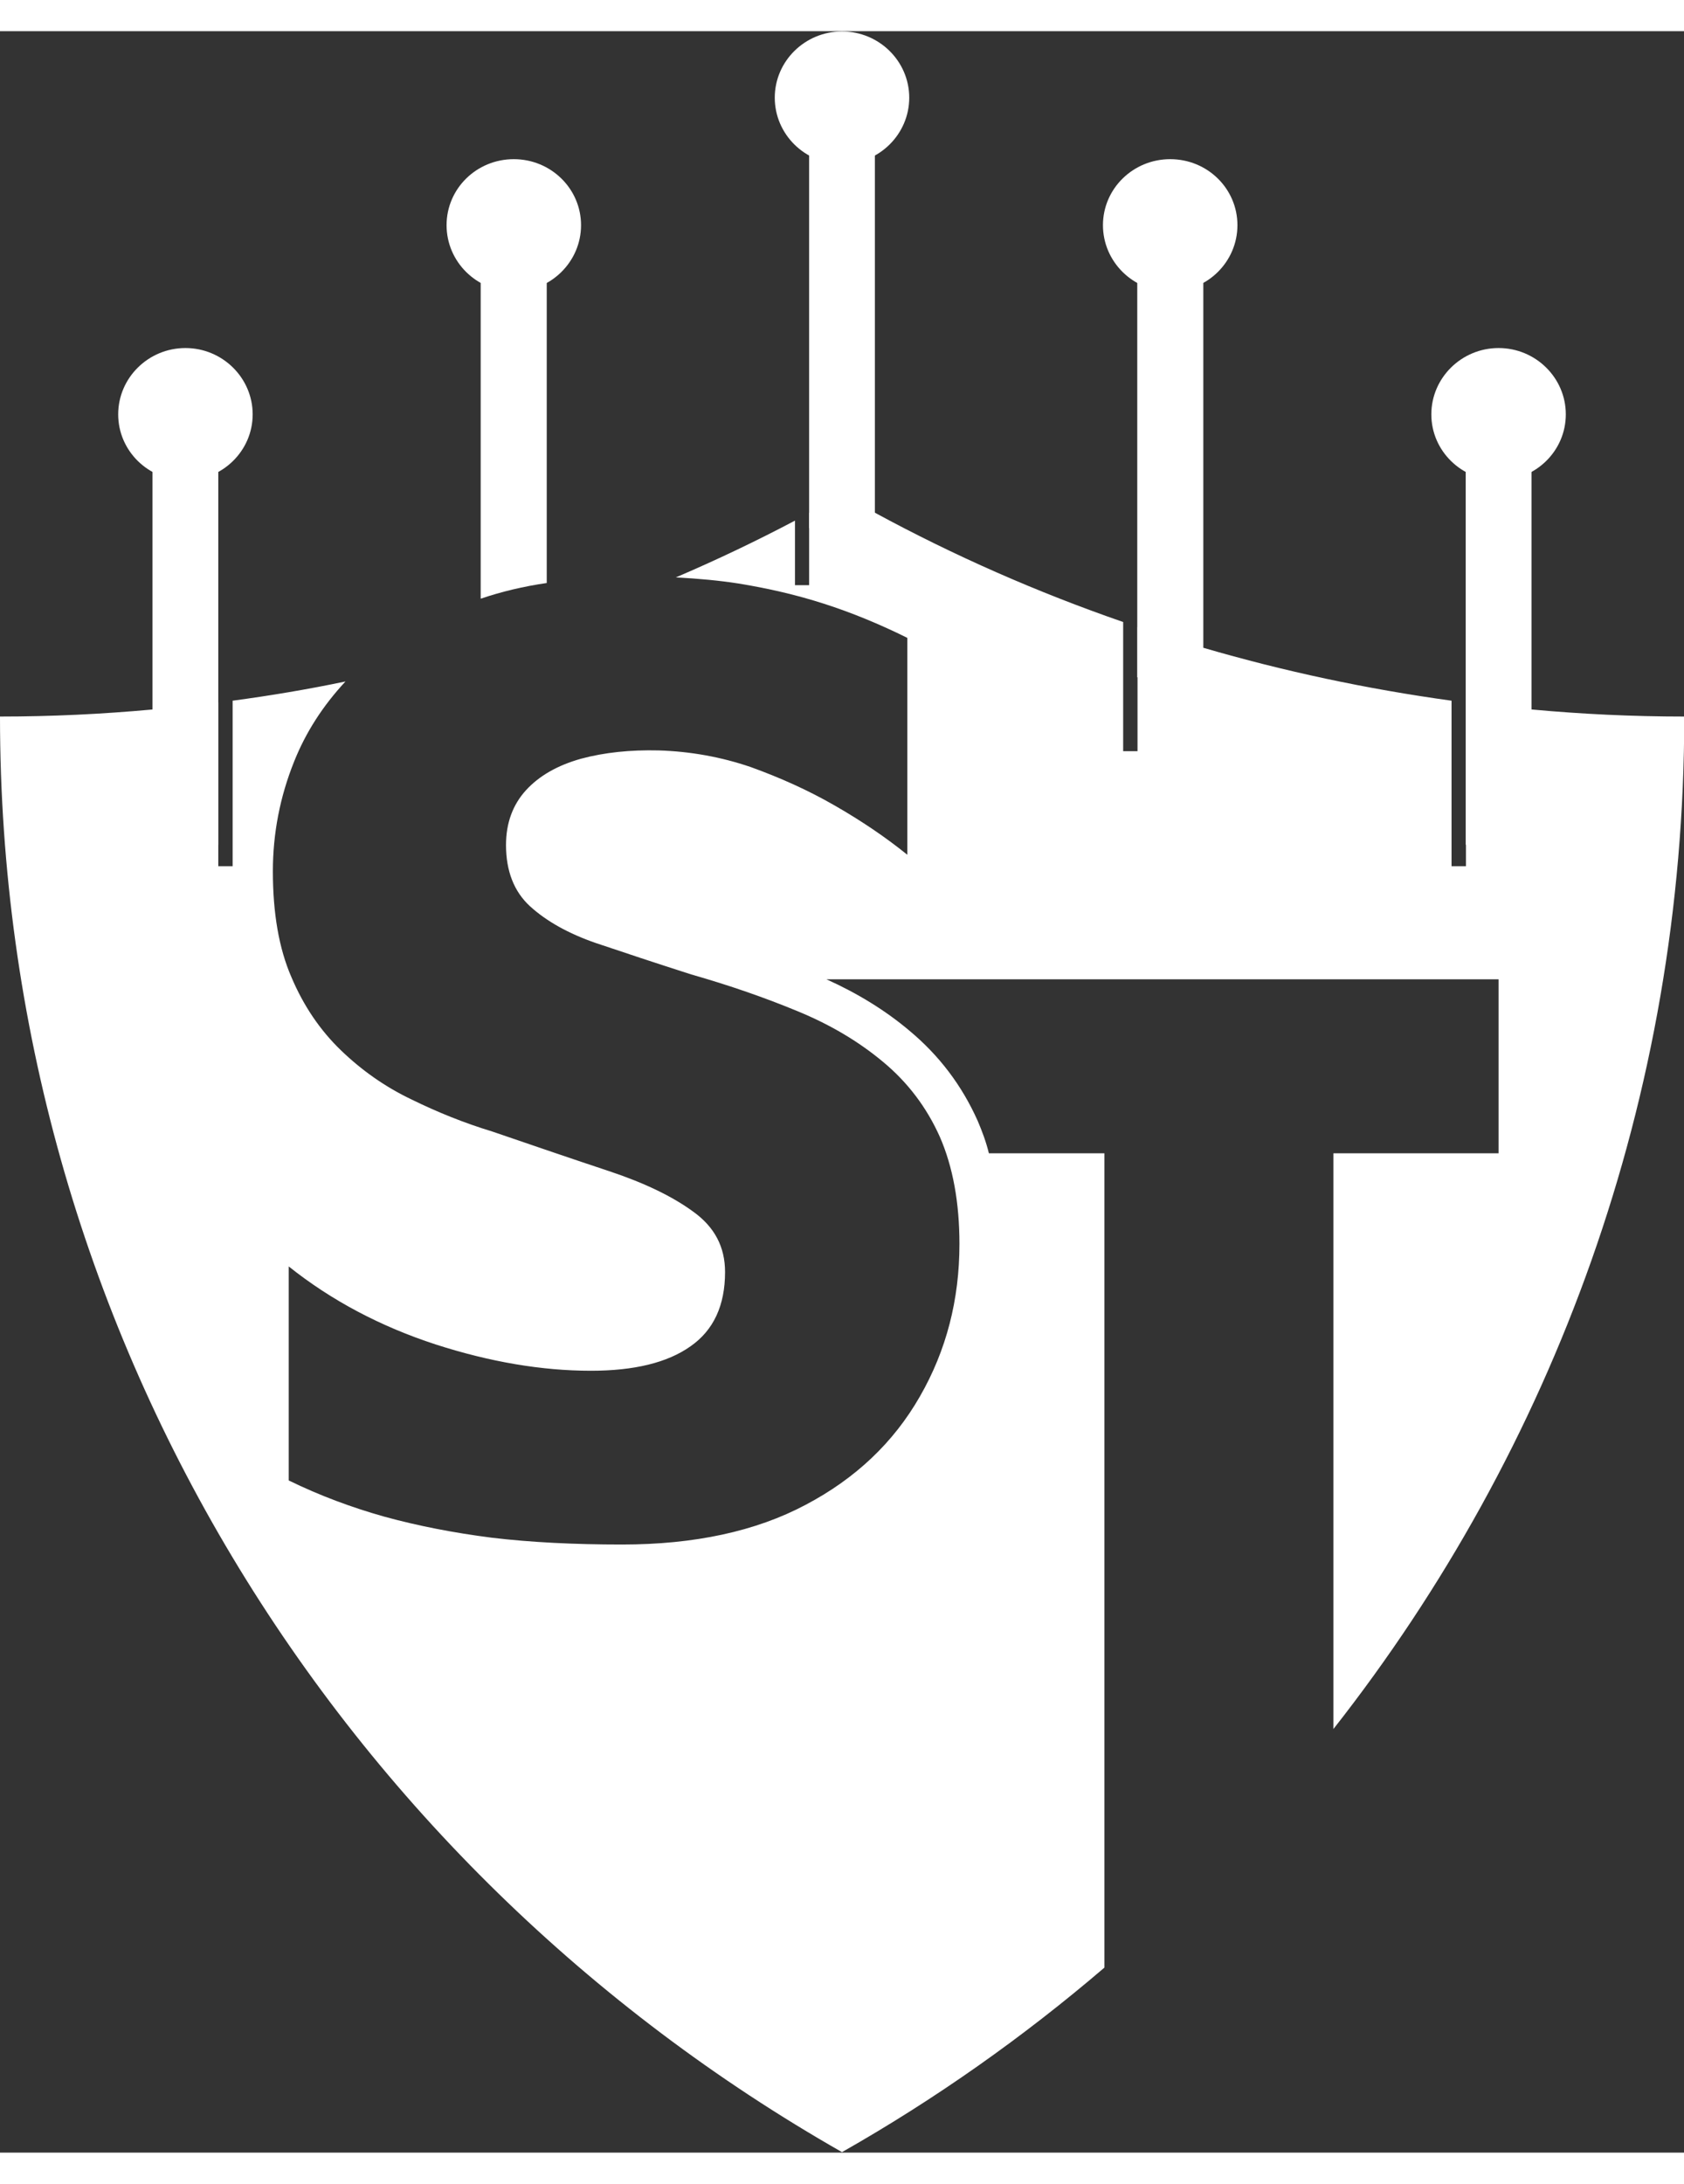 <?xml version="1.0" encoding="UTF-8"?>
<svg xmlns="http://www.w3.org/2000/svg" xmlns:xlink="http://www.w3.org/1999/xlink" width="27px" height="35px" viewBox="0 0 27 34" version="1.1">
<rect x="0" y="0" width="27" height="34" fill="#333333" stroke="none"/>
<g id="surface1">
<path style=" stroke:none;fill-rule:nonzero;fill:rgb(100%,100%,100%);fill-opacity:1;" d="M 23.5 6.137 L 24.555 6.137 L 24.555 13.039 L 23.5 13.039 Z M 23.5 6.137 "/>
<path style=" stroke:none;fill-rule:nonzero;fill:rgb(100%,100%,100%);fill-opacity:1;" d="M 18.234 3.457 L 19.293 3.457 L 19.293 10.355 L 18.234 10.355 Z M 18.234 3.457 "/>
<path style=" stroke:none;fill-rule:nonzero;fill:rgb(100%,100%,100%);fill-opacity:1;" d="M 12.973 1.066 L 14.027 1.066 L 14.027 7.965 L 12.973 7.965 Z M 12.973 1.066 "/>
<path style=" stroke:none;fill-rule:nonzero;fill:rgb(100%,100%,100%);fill-opacity:1;" d="M 14.578 1.066 C 14.578 0.48 14.094 0.004 13.5 0.004 C 12.906 0.004 12.422 0.48 12.422 1.066 C 12.422 1.652 12.906 2.129 13.5 2.129 C 14.094 2.129 14.578 1.652 14.578 1.066 Z M 14.578 1.066 "/>
<path style=" stroke:none;fill-rule:nonzero;fill:rgb(100%,100%,100%);fill-opacity:1;" d="M 19.84 3.109 C 19.84 2.523 19.359 2.051 18.762 2.051 C 18.168 2.051 17.684 2.523 17.684 3.109 C 17.684 3.695 18.168 4.172 18.762 4.172 C 19.359 4.172 19.84 3.695 19.84 3.109 Z M 19.84 3.109 "/>
<path style=" stroke:none;fill-rule:nonzero;fill:rgb(100%,100%,100%);fill-opacity:1;" d="M 25.105 6.141 C 25.105 5.555 24.621 5.078 24.027 5.078 C 23.434 5.078 22.949 5.555 22.949 6.141 C 22.949 6.727 23.434 7.199 24.027 7.199 C 24.621 7.199 25.105 6.727 25.105 6.141 Z M 25.105 6.141 "/>
<path style=" stroke:none;fill-rule:nonzero;fill:rgb(100%,100%,100%);fill-opacity:1;" d="M 2.445 6.137 L 3.5 6.137 L 3.5 13.039 L 2.445 13.039 Z M 2.445 6.137 "/>
<path style=" stroke:none;fill-rule:nonzero;fill:rgb(100%,100%,100%);fill-opacity:1;" d="M 8.766 3.457 L 8.766 8.844 C 8.391 8.898 8.035 8.984 7.711 9.094 L 7.707 9.094 L 7.707 3.457 Z M 8.766 3.457 "/>
<path style=" stroke:none;fill-rule:nonzero;fill:rgb(100%,100%,100%);fill-opacity:1;" d="M 9.316 3.109 C 9.316 2.523 8.832 2.051 8.238 2.051 C 7.641 2.051 7.16 2.523 7.16 3.109 C 7.16 3.695 7.641 4.172 8.238 4.172 C 8.832 4.172 9.316 3.695 9.316 3.109 Z M 9.316 3.109 "/>
<path style=" stroke:none;fill-rule:nonzero;fill:rgb(100%,100%,100%);fill-opacity:1;" d="M 4.051 6.141 C 4.051 5.555 3.566 5.078 2.973 5.078 C 2.379 5.078 1.895 5.555 1.895 6.141 C 1.895 6.727 2.379 7.199 2.973 7.199 C 3.566 7.199 4.051 6.727 4.051 6.141 Z M 4.051 6.141 "/>
<path style=" stroke:none;fill-rule:nonzero;fill:rgb(100%,100%,100%);fill-opacity:1;" d="M 24.027 17.984 L 24.027 15.195 L 13.25 15.195 C 13.746 15.418 14.199 15.695 14.586 16.023 C 15.055 16.414 15.422 16.895 15.676 17.465 C 15.746 17.629 15.812 17.805 15.855 17.984 L 17.707 17.984 L 17.707 31.035 C 16.41 32.145 15 33.141 13.5 33.992 C 5.43 29.398 0 20.816 0 10.984 C 0.824 10.984 1.637 10.945 2.445 10.871 C 2.797 10.844 3.148 10.805 3.5 10.758 L 3.5 13.383 L 3.73 13.383 L 3.73 10.73 C 4.34 10.648 4.941 10.547 5.539 10.422 C 5.176 10.812 4.902 11.238 4.715 11.707 C 4.488 12.273 4.375 12.859 4.375 13.465 C 4.375 14.137 4.473 14.703 4.672 15.16 C 4.867 15.621 5.133 16.012 5.465 16.332 C 5.797 16.652 6.172 16.918 6.598 17.121 C 7.02 17.328 7.449 17.5 7.887 17.633 C 8.582 17.871 9.211 18.086 9.766 18.27 C 10.328 18.457 10.777 18.672 11.113 18.918 C 11.457 19.164 11.625 19.484 11.625 19.887 C 11.625 20.422 11.441 20.82 11.07 21.078 C 10.699 21.34 10.168 21.469 9.473 21.469 C 8.688 21.469 7.855 21.328 6.984 21.047 C 6.109 20.762 5.32 20.348 4.629 19.797 L 4.629 23.227 C 5.125 23.469 5.637 23.66 6.168 23.809 C 6.695 23.953 7.266 24.066 7.887 24.145 C 8.508 24.219 9.203 24.254 9.973 24.254 C 11.133 24.254 12.117 24.043 12.918 23.617 C 13.719 23.195 14.328 22.617 14.75 21.879 C 15.172 21.145 15.383 20.332 15.383 19.438 C 15.383 18.77 15.277 18.199 15.07 17.723 C 14.859 17.25 14.555 16.848 14.16 16.52 C 13.766 16.191 13.312 15.922 12.789 15.707 C 12.27 15.492 11.699 15.293 11.082 15.117 C 10.523 14.938 10.016 14.77 9.562 14.617 C 9.109 14.461 8.758 14.262 8.496 14.023 C 8.242 13.789 8.113 13.461 8.113 13.043 C 8.113 12.688 8.223 12.395 8.434 12.164 C 8.645 11.934 8.938 11.766 9.316 11.66 C 9.691 11.559 10.109 11.516 10.562 11.527 C 11.074 11.543 11.566 11.633 12.035 11.793 C 12.5 11.961 12.949 12.16 13.383 12.41 C 13.812 12.656 14.199 12.918 14.547 13.199 L 14.547 9.723 C 14.098 9.5 13.648 9.316 13.211 9.176 C 12.773 9.035 12.32 8.93 11.84 8.852 C 11.539 8.805 11.203 8.773 10.836 8.754 C 11.484 8.477 12.125 8.172 12.746 7.844 L 12.746 8.879 L 12.973 8.879 L 12.973 7.719 C 13.152 7.625 13.328 7.527 13.504 7.43 C 13.676 7.527 13.855 7.625 14.031 7.719 C 15.297 8.406 16.629 8.992 18.008 9.469 L 18.008 11.539 L 18.238 11.539 L 18.238 9.551 C 18.586 9.668 18.941 9.777 19.293 9.883 L 19.297 9.883 C 20.582 10.258 21.914 10.543 23.273 10.73 L 23.273 13.383 L 23.504 13.383 L 23.504 10.758 C 23.855 10.805 24.203 10.844 24.559 10.871 C 25.363 10.945 26.176 10.984 27.004 10.984 C 27.004 17.094 24.906 22.723 21.379 27.211 L 21.379 17.984 Z M 24.027 17.984 "/>
</g>
</svg>
